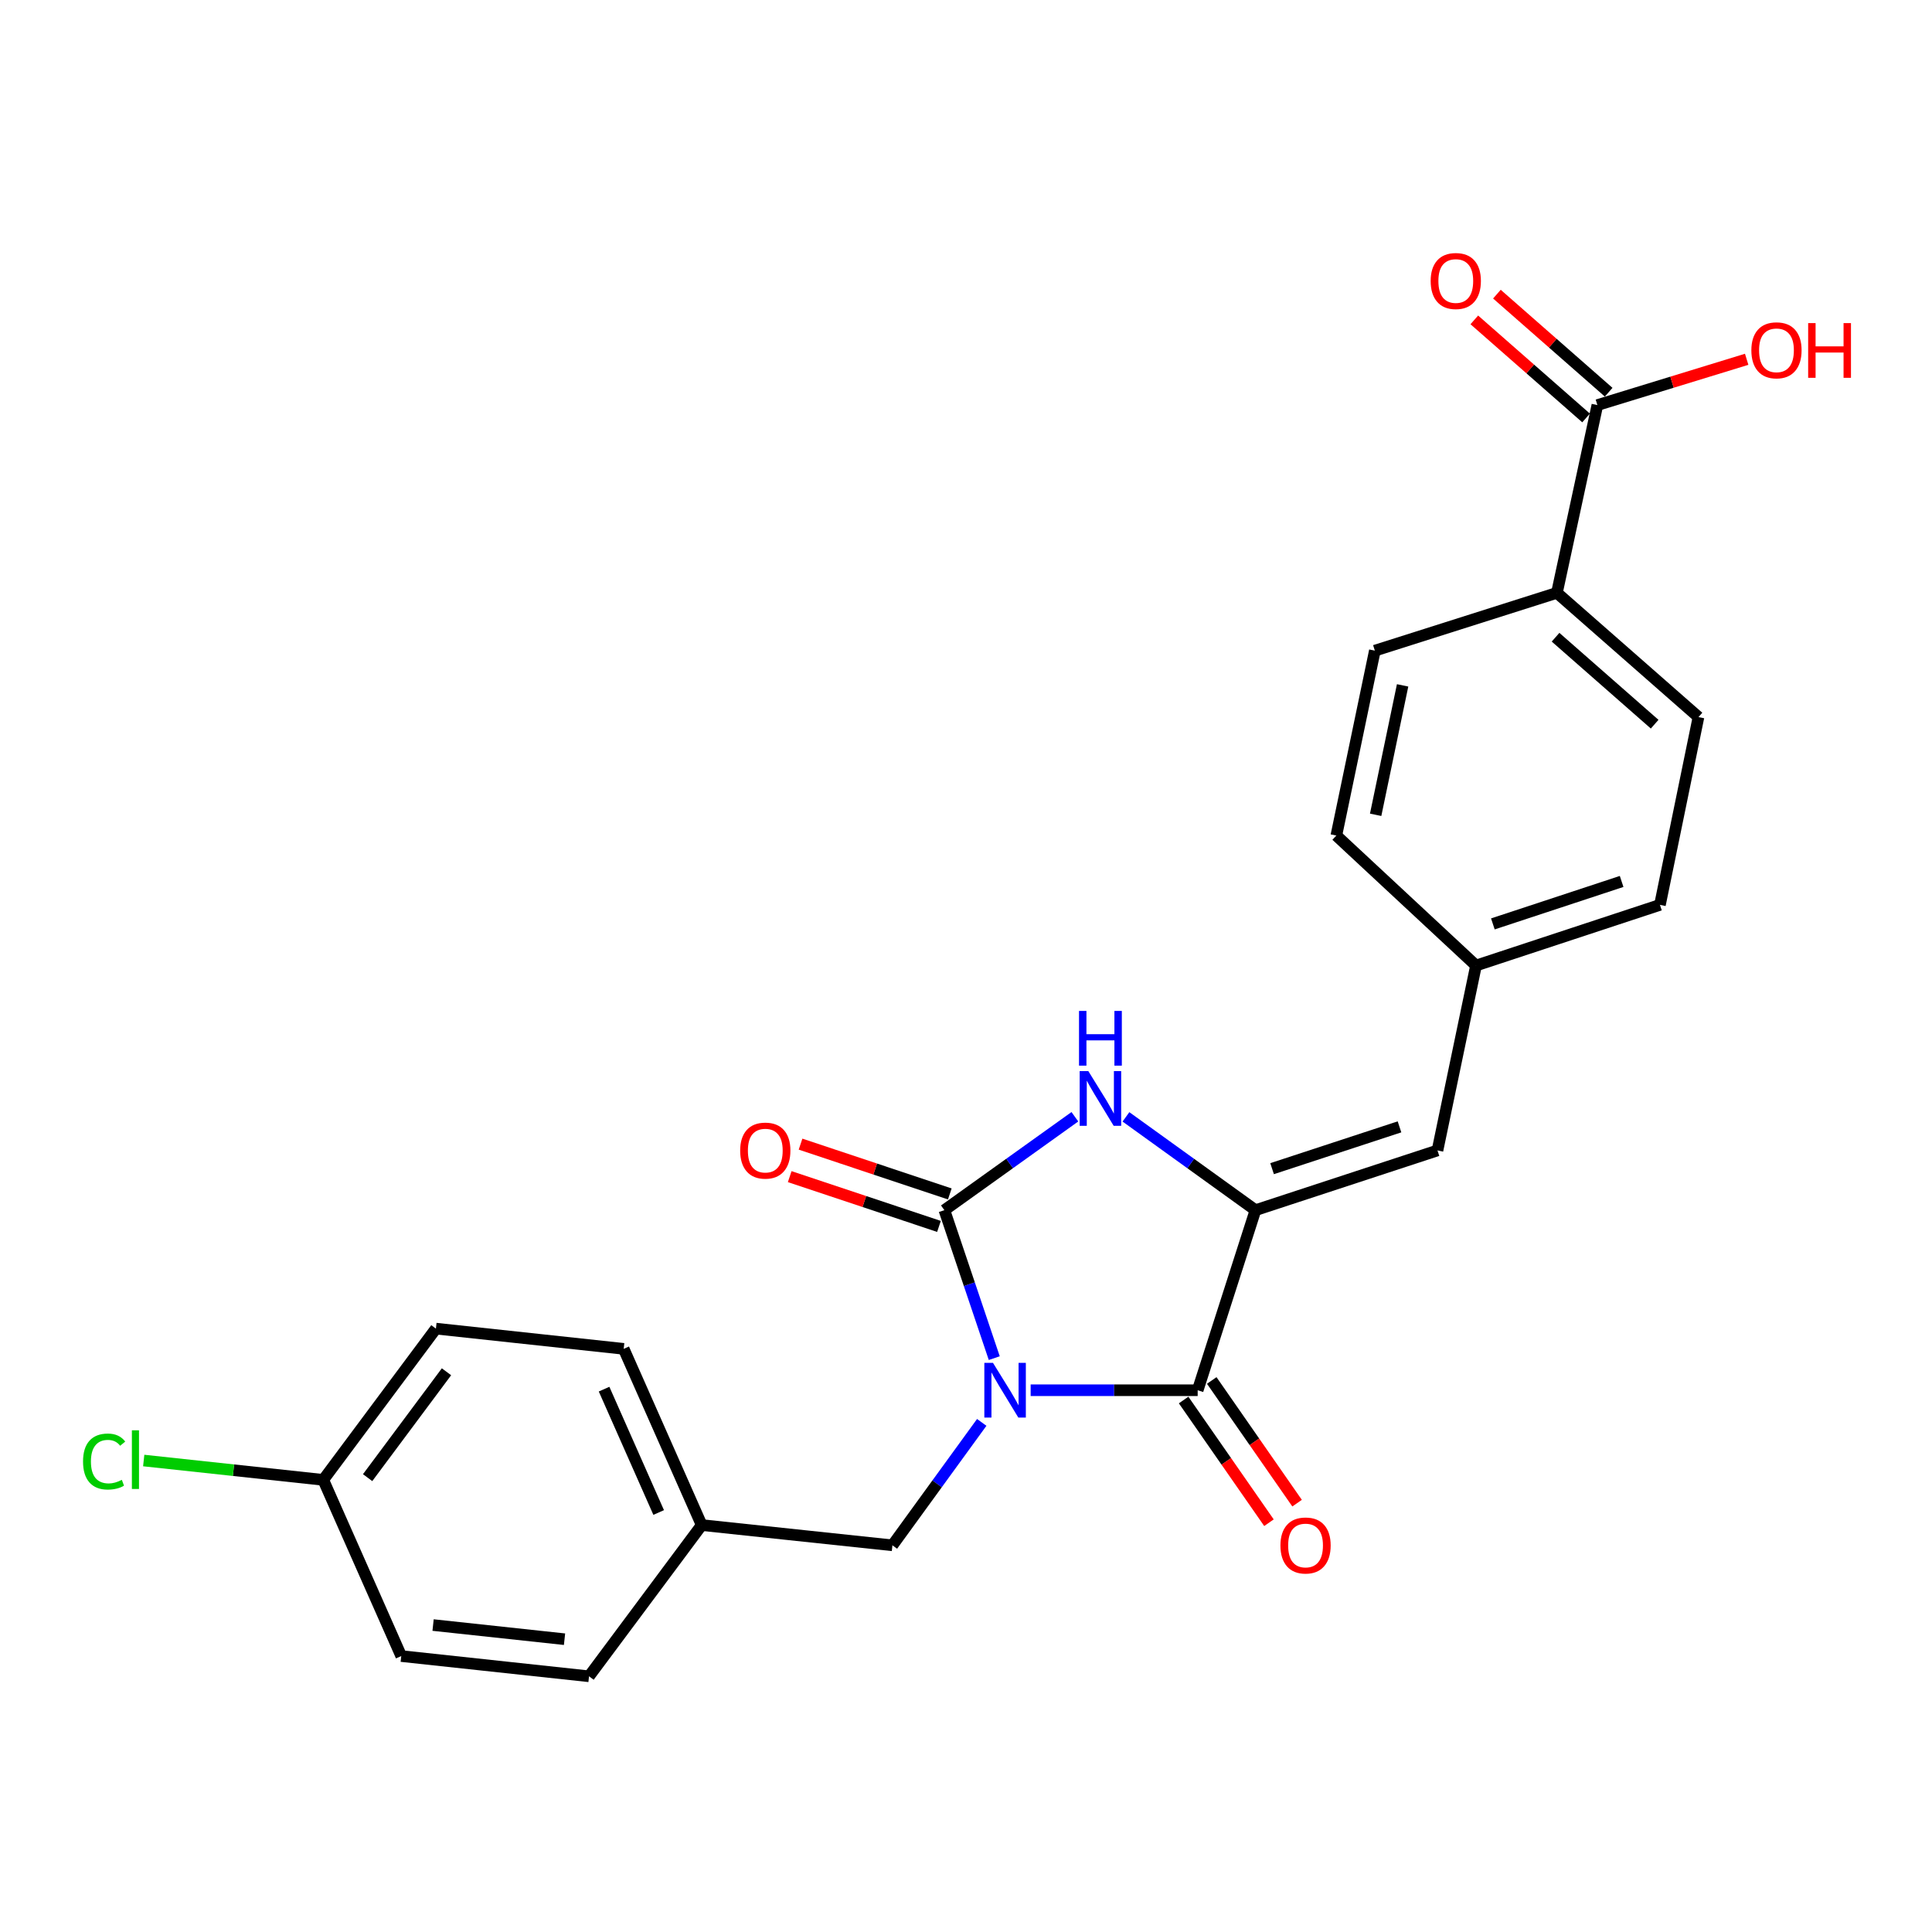 <?xml version='1.0' encoding='iso-8859-1'?>
<svg version='1.1' baseProfile='full'
              xmlns='http://www.w3.org/2000/svg'
                      xmlns:rdkit='http://www.rdkit.org/xml'
                      xmlns:xlink='http://www.w3.org/1999/xlink'
                  xml:space='preserve'
width='1000px' height='1000px' viewBox='0 0 1000 1000'>
<!-- END OF HEADER -->
<rect style='opacity:1.0;fill:#FFFFFF;stroke:none' width='1000' height='1000' x='0' y='0'> </rect>
<path class='bond-0' d='M 514.63,702.967 L 501.721,664.675' style='fill:none;fill-rule:evenodd;stroke:#0000FF;stroke-width:6px;stroke-linecap:butt;stroke-linejoin:miter;stroke-opacity:1' />
<path class='bond-0' d='M 501.721,664.675 L 488.813,626.382' style='fill:none;fill-rule:evenodd;stroke:#000000;stroke-width:6px;stroke-linecap:butt;stroke-linejoin:miter;stroke-opacity:1' />
<path class='bond-1' d='M 533.464,719.586 L 576.69,719.586' style='fill:none;fill-rule:evenodd;stroke:#0000FF;stroke-width:6px;stroke-linecap:butt;stroke-linejoin:miter;stroke-opacity:1' />
<path class='bond-1' d='M 576.69,719.586 L 619.916,719.586' style='fill:none;fill-rule:evenodd;stroke:#000000;stroke-width:6px;stroke-linecap:butt;stroke-linejoin:miter;stroke-opacity:1' />
<path class='bond-5' d='M 508.143,736.226 L 485.029,768.041' style='fill:none;fill-rule:evenodd;stroke:#0000FF;stroke-width:6px;stroke-linecap:butt;stroke-linejoin:miter;stroke-opacity:1' />
<path class='bond-5' d='M 485.029,768.041 L 461.915,799.857' style='fill:none;fill-rule:evenodd;stroke:#000000;stroke-width:6px;stroke-linecap:butt;stroke-linejoin:miter;stroke-opacity:1' />
<path class='bond-3' d='M 488.813,626.382 L 522.583,602.208' style='fill:none;fill-rule:evenodd;stroke:#000000;stroke-width:6px;stroke-linecap:butt;stroke-linejoin:miter;stroke-opacity:1' />
<path class='bond-3' d='M 522.583,602.208 L 556.354,578.033' style='fill:none;fill-rule:evenodd;stroke:#0000FF;stroke-width:6px;stroke-linecap:butt;stroke-linejoin:miter;stroke-opacity:1' />
<path class='bond-7' d='M 491.618,617.973 L 452.989,605.09' style='fill:none;fill-rule:evenodd;stroke:#000000;stroke-width:6px;stroke-linecap:butt;stroke-linejoin:miter;stroke-opacity:1' />
<path class='bond-7' d='M 452.989,605.09 L 414.36,592.207' style='fill:none;fill-rule:evenodd;stroke:#FF0000;stroke-width:6px;stroke-linecap:butt;stroke-linejoin:miter;stroke-opacity:1' />
<path class='bond-7' d='M 486.009,634.791 L 447.38,621.908' style='fill:none;fill-rule:evenodd;stroke:#000000;stroke-width:6px;stroke-linecap:butt;stroke-linejoin:miter;stroke-opacity:1' />
<path class='bond-7' d='M 447.38,621.908 L 408.751,609.025' style='fill:none;fill-rule:evenodd;stroke:#FF0000;stroke-width:6px;stroke-linecap:butt;stroke-linejoin:miter;stroke-opacity:1' />
<path class='bond-2' d='M 619.916,719.586 L 649.828,626.382' style='fill:none;fill-rule:evenodd;stroke:#000000;stroke-width:6px;stroke-linecap:butt;stroke-linejoin:miter;stroke-opacity:1' />
<path class='bond-8' d='M 612.639,724.647 L 634.726,756.401' style='fill:none;fill-rule:evenodd;stroke:#000000;stroke-width:6px;stroke-linecap:butt;stroke-linejoin:miter;stroke-opacity:1' />
<path class='bond-8' d='M 634.726,756.401 L 656.813,788.154' style='fill:none;fill-rule:evenodd;stroke:#FF0000;stroke-width:6px;stroke-linecap:butt;stroke-linejoin:miter;stroke-opacity:1' />
<path class='bond-8' d='M 627.193,714.524 L 649.28,746.277' style='fill:none;fill-rule:evenodd;stroke:#000000;stroke-width:6px;stroke-linecap:butt;stroke-linejoin:miter;stroke-opacity:1' />
<path class='bond-8' d='M 649.28,746.277 L 671.367,778.031' style='fill:none;fill-rule:evenodd;stroke:#FF0000;stroke-width:6px;stroke-linecap:butt;stroke-linejoin:miter;stroke-opacity:1' />
<path class='bond-4' d='M 649.828,626.382 L 744.036,595.466' style='fill:none;fill-rule:evenodd;stroke:#000000;stroke-width:6px;stroke-linecap:butt;stroke-linejoin:miter;stroke-opacity:1' />
<path class='bond-4' d='M 658.431,604.9 L 724.377,583.258' style='fill:none;fill-rule:evenodd;stroke:#000000;stroke-width:6px;stroke-linecap:butt;stroke-linejoin:miter;stroke-opacity:1' />
<path class='bond-24' d='M 649.828,626.382 L 616.309,602.234' style='fill:none;fill-rule:evenodd;stroke:#000000;stroke-width:6px;stroke-linecap:butt;stroke-linejoin:miter;stroke-opacity:1' />
<path class='bond-24' d='M 616.309,602.234 L 582.789,578.086' style='fill:none;fill-rule:evenodd;stroke:#0000FF;stroke-width:6px;stroke-linecap:butt;stroke-linejoin:miter;stroke-opacity:1' />
<path class='bond-11' d='M 744.036,595.466 L 763.981,499.761' style='fill:none;fill-rule:evenodd;stroke:#000000;stroke-width:6px;stroke-linecap:butt;stroke-linejoin:miter;stroke-opacity:1' />
<path class='bond-14' d='M 461.915,799.857 L 363.196,789.377' style='fill:none;fill-rule:evenodd;stroke:#000000;stroke-width:6px;stroke-linecap:butt;stroke-linejoin:miter;stroke-opacity:1' />
<path class='bond-6' d='M 826.799,209.671 L 805.86,306.854' style='fill:none;fill-rule:evenodd;stroke:#000000;stroke-width:6px;stroke-linecap:butt;stroke-linejoin:miter;stroke-opacity:1' />
<path class='bond-10' d='M 832.646,203.008 L 803.72,177.628' style='fill:none;fill-rule:evenodd;stroke:#000000;stroke-width:6px;stroke-linecap:butt;stroke-linejoin:miter;stroke-opacity:1' />
<path class='bond-10' d='M 803.72,177.628 L 774.795,152.248' style='fill:none;fill-rule:evenodd;stroke:#FF0000;stroke-width:6px;stroke-linecap:butt;stroke-linejoin:miter;stroke-opacity:1' />
<path class='bond-10' d='M 820.953,216.334 L 792.028,190.954' style='fill:none;fill-rule:evenodd;stroke:#000000;stroke-width:6px;stroke-linecap:butt;stroke-linejoin:miter;stroke-opacity:1' />
<path class='bond-10' d='M 792.028,190.954 L 763.102,165.574' style='fill:none;fill-rule:evenodd;stroke:#FF0000;stroke-width:6px;stroke-linecap:butt;stroke-linejoin:miter;stroke-opacity:1' />
<path class='bond-15' d='M 826.799,209.671 L 865.438,197.819' style='fill:none;fill-rule:evenodd;stroke:#000000;stroke-width:6px;stroke-linecap:butt;stroke-linejoin:miter;stroke-opacity:1' />
<path class='bond-15' d='M 865.438,197.819 L 904.076,185.968' style='fill:none;fill-rule:evenodd;stroke:#FF0000;stroke-width:6px;stroke-linecap:butt;stroke-linejoin:miter;stroke-opacity:1' />
<path class='bond-9' d='M 805.86,306.854 L 879.128,371.159' style='fill:none;fill-rule:evenodd;stroke:#000000;stroke-width:6px;stroke-linecap:butt;stroke-linejoin:miter;stroke-opacity:1' />
<path class='bond-9' d='M 805.156,329.824 L 856.443,374.838' style='fill:none;fill-rule:evenodd;stroke:#000000;stroke-width:6px;stroke-linecap:butt;stroke-linejoin:miter;stroke-opacity:1' />
<path class='bond-26' d='M 805.86,306.854 L 711.622,336.776' style='fill:none;fill-rule:evenodd;stroke:#000000;stroke-width:6px;stroke-linecap:butt;stroke-linejoin:miter;stroke-opacity:1' />
<path class='bond-17' d='M 763.981,499.761 L 691.687,432.481' style='fill:none;fill-rule:evenodd;stroke:#000000;stroke-width:6px;stroke-linecap:butt;stroke-linejoin:miter;stroke-opacity:1' />
<path class='bond-18' d='M 763.981,499.761 L 859.184,468.361' style='fill:none;fill-rule:evenodd;stroke:#000000;stroke-width:6px;stroke-linecap:butt;stroke-linejoin:miter;stroke-opacity:1' />
<path class='bond-18' d='M 772.708,478.214 L 839.35,456.235' style='fill:none;fill-rule:evenodd;stroke:#000000;stroke-width:6px;stroke-linecap:butt;stroke-linejoin:miter;stroke-opacity:1' />
<path class='bond-12' d='M 879.128,371.159 L 859.184,468.361' style='fill:none;fill-rule:evenodd;stroke:#000000;stroke-width:6px;stroke-linecap:butt;stroke-linejoin:miter;stroke-opacity:1' />
<path class='bond-13' d='M 711.622,336.776 L 691.687,432.481' style='fill:none;fill-rule:evenodd;stroke:#000000;stroke-width:6px;stroke-linecap:butt;stroke-linejoin:miter;stroke-opacity:1' />
<path class='bond-13' d='M 725.988,354.747 L 712.034,421.74' style='fill:none;fill-rule:evenodd;stroke:#000000;stroke-width:6px;stroke-linecap:butt;stroke-linejoin:miter;stroke-opacity:1' />
<path class='bond-20' d='M 363.196,789.377 L 304.879,867.649' style='fill:none;fill-rule:evenodd;stroke:#000000;stroke-width:6px;stroke-linecap:butt;stroke-linejoin:miter;stroke-opacity:1' />
<path class='bond-21' d='M 363.196,789.377 L 322.824,698.164' style='fill:none;fill-rule:evenodd;stroke:#000000;stroke-width:6px;stroke-linecap:butt;stroke-linejoin:miter;stroke-opacity:1' />
<path class='bond-21' d='M 340.929,782.871 L 312.668,719.021' style='fill:none;fill-rule:evenodd;stroke:#000000;stroke-width:6px;stroke-linecap:butt;stroke-linejoin:miter;stroke-opacity:1' />
<path class='bond-16' d='M 167.314,765.975 L 225.632,687.694' style='fill:none;fill-rule:evenodd;stroke:#000000;stroke-width:6px;stroke-linecap:butt;stroke-linejoin:miter;stroke-opacity:1' />
<path class='bond-16' d='M 190.279,764.825 L 231.101,710.027' style='fill:none;fill-rule:evenodd;stroke:#000000;stroke-width:6px;stroke-linecap:butt;stroke-linejoin:miter;stroke-opacity:1' />
<path class='bond-19' d='M 167.314,765.975 L 120.851,760.971' style='fill:none;fill-rule:evenodd;stroke:#000000;stroke-width:6px;stroke-linecap:butt;stroke-linejoin:miter;stroke-opacity:1' />
<path class='bond-19' d='M 120.851,760.971 L 74.387,755.967' style='fill:none;fill-rule:evenodd;stroke:#00CC00;stroke-width:6px;stroke-linecap:butt;stroke-linejoin:miter;stroke-opacity:1' />
<path class='bond-25' d='M 167.314,765.975 L 207.686,857.179' style='fill:none;fill-rule:evenodd;stroke:#000000;stroke-width:6px;stroke-linecap:butt;stroke-linejoin:miter;stroke-opacity:1' />
<path class='bond-22' d='M 304.879,867.649 L 207.686,857.179' style='fill:none;fill-rule:evenodd;stroke:#000000;stroke-width:6px;stroke-linecap:butt;stroke-linejoin:miter;stroke-opacity:1' />
<path class='bond-22' d='M 292.199,848.452 L 224.164,841.123' style='fill:none;fill-rule:evenodd;stroke:#000000;stroke-width:6px;stroke-linecap:butt;stroke-linejoin:miter;stroke-opacity:1' />
<path class='bond-23' d='M 322.824,698.164 L 225.632,687.694' style='fill:none;fill-rule:evenodd;stroke:#000000;stroke-width:6px;stroke-linecap:butt;stroke-linejoin:miter;stroke-opacity:1' />
<path  class='atom-0' d='M 513.972 705.426
L 523.252 720.426
Q 524.172 721.906, 525.652 724.586
Q 527.132 727.266, 527.212 727.426
L 527.212 705.426
L 530.972 705.426
L 530.972 733.746
L 527.092 733.746
L 517.132 717.346
Q 515.972 715.426, 514.732 713.226
Q 513.532 711.026, 513.172 710.346
L 513.172 733.746
L 509.492 733.746
L 509.492 705.426
L 513.972 705.426
' fill='#0000FF'/>
<path  class='atom-4' d='M 563.317 554.407
L 572.597 569.407
Q 573.517 570.887, 574.997 573.567
Q 576.477 576.247, 576.557 576.407
L 576.557 554.407
L 580.317 554.407
L 580.317 582.727
L 576.437 582.727
L 566.477 566.327
Q 565.317 564.407, 564.077 562.207
Q 562.877 560.007, 562.517 559.327
L 562.517 582.727
L 558.837 582.727
L 558.837 554.407
L 563.317 554.407
' fill='#0000FF'/>
<path  class='atom-4' d='M 558.497 523.255
L 562.337 523.255
L 562.337 535.295
L 576.817 535.295
L 576.817 523.255
L 580.657 523.255
L 580.657 551.575
L 576.817 551.575
L 576.817 538.495
L 562.337 538.495
L 562.337 551.575
L 558.497 551.575
L 558.497 523.255
' fill='#0000FF'/>
<path  class='atom-8' d='M 383.112 595.546
Q 383.112 588.746, 386.472 584.946
Q 389.832 581.146, 396.112 581.146
Q 402.392 581.146, 405.752 584.946
Q 409.112 588.746, 409.112 595.546
Q 409.112 602.426, 405.712 606.346
Q 402.312 610.226, 396.112 610.226
Q 389.872 610.226, 386.472 606.346
Q 383.112 602.466, 383.112 595.546
M 396.112 607.026
Q 400.432 607.026, 402.752 604.146
Q 405.112 601.226, 405.112 595.546
Q 405.112 589.986, 402.752 587.186
Q 400.432 584.346, 396.112 584.346
Q 391.792 584.346, 389.432 587.146
Q 387.112 589.946, 387.112 595.546
Q 387.112 601.266, 389.432 604.146
Q 391.792 607.026, 396.112 607.026
' fill='#FF0000'/>
<path  class='atom-9' d='M 662.751 799.937
Q 662.751 793.137, 666.111 789.337
Q 669.471 785.537, 675.751 785.537
Q 682.031 785.537, 685.391 789.337
Q 688.751 793.137, 688.751 799.937
Q 688.751 806.817, 685.351 810.737
Q 681.951 814.617, 675.751 814.617
Q 669.511 814.617, 666.111 810.737
Q 662.751 806.857, 662.751 799.937
M 675.751 811.417
Q 680.071 811.417, 682.391 808.537
Q 684.751 805.617, 684.751 799.937
Q 684.751 794.377, 682.391 791.577
Q 680.071 788.737, 675.751 788.737
Q 671.431 788.737, 669.071 791.537
Q 666.751 794.337, 666.751 799.937
Q 666.751 805.657, 669.071 808.537
Q 671.431 811.417, 675.751 811.417
' fill='#FF0000'/>
<path  class='atom-11' d='M 740.511 145.446
Q 740.511 138.646, 743.871 134.846
Q 747.231 131.046, 753.511 131.046
Q 759.791 131.046, 763.151 134.846
Q 766.511 138.646, 766.511 145.446
Q 766.511 152.326, 763.111 156.246
Q 759.711 160.126, 753.511 160.126
Q 747.271 160.126, 743.871 156.246
Q 740.511 152.366, 740.511 145.446
M 753.511 156.926
Q 757.831 156.926, 760.151 154.046
Q 762.511 151.126, 762.511 145.446
Q 762.511 139.886, 760.151 137.086
Q 757.831 134.246, 753.511 134.246
Q 749.191 134.246, 746.831 137.046
Q 744.511 139.846, 744.511 145.446
Q 744.511 151.166, 746.831 154.046
Q 749.191 156.926, 753.511 156.926
' fill='#FF0000'/>
<path  class='atom-16' d='M 906.5 181.317
Q 906.5 174.517, 909.86 170.717
Q 913.22 166.917, 919.5 166.917
Q 925.78 166.917, 929.14 170.717
Q 932.5 174.517, 932.5 181.317
Q 932.5 188.197, 929.1 192.117
Q 925.7 195.997, 919.5 195.997
Q 913.26 195.997, 909.86 192.117
Q 906.5 188.237, 906.5 181.317
M 919.5 192.797
Q 923.82 192.797, 926.14 189.917
Q 928.5 186.997, 928.5 181.317
Q 928.5 175.757, 926.14 172.957
Q 923.82 170.117, 919.5 170.117
Q 915.18 170.117, 912.82 172.917
Q 910.5 175.717, 910.5 181.317
Q 910.5 187.037, 912.82 189.917
Q 915.18 192.797, 919.5 192.797
' fill='#FF0000'/>
<path  class='atom-16' d='M 935.9 167.237
L 939.74 167.237
L 939.74 179.277
L 954.22 179.277
L 954.22 167.237
L 958.06 167.237
L 958.06 195.557
L 954.22 195.557
L 954.22 182.477
L 939.74 182.477
L 939.74 195.557
L 935.9 195.557
L 935.9 167.237
' fill='#FF0000'/>
<path  class='atom-20' d='M 42.983 756.486
Q 42.983 749.446, 46.263 745.766
Q 49.583 742.046, 55.863 742.046
Q 61.703 742.046, 64.823 746.166
L 62.183 748.326
Q 59.903 745.326, 55.863 745.326
Q 51.583 745.326, 49.303 748.206
Q 47.063 751.046, 47.063 756.486
Q 47.063 762.086, 49.383 764.966
Q 51.743 767.846, 56.303 767.846
Q 59.423 767.846, 63.063 765.966
L 64.183 768.966
Q 62.703 769.926, 60.463 770.486
Q 58.223 771.046, 55.743 771.046
Q 49.583 771.046, 46.263 767.286
Q 42.983 763.526, 42.983 756.486
' fill='#00CC00'/>
<path  class='atom-20' d='M 68.263 740.326
L 71.943 740.326
L 71.943 770.686
L 68.263 770.686
L 68.263 740.326
' fill='#00CC00'/>
</svg>
